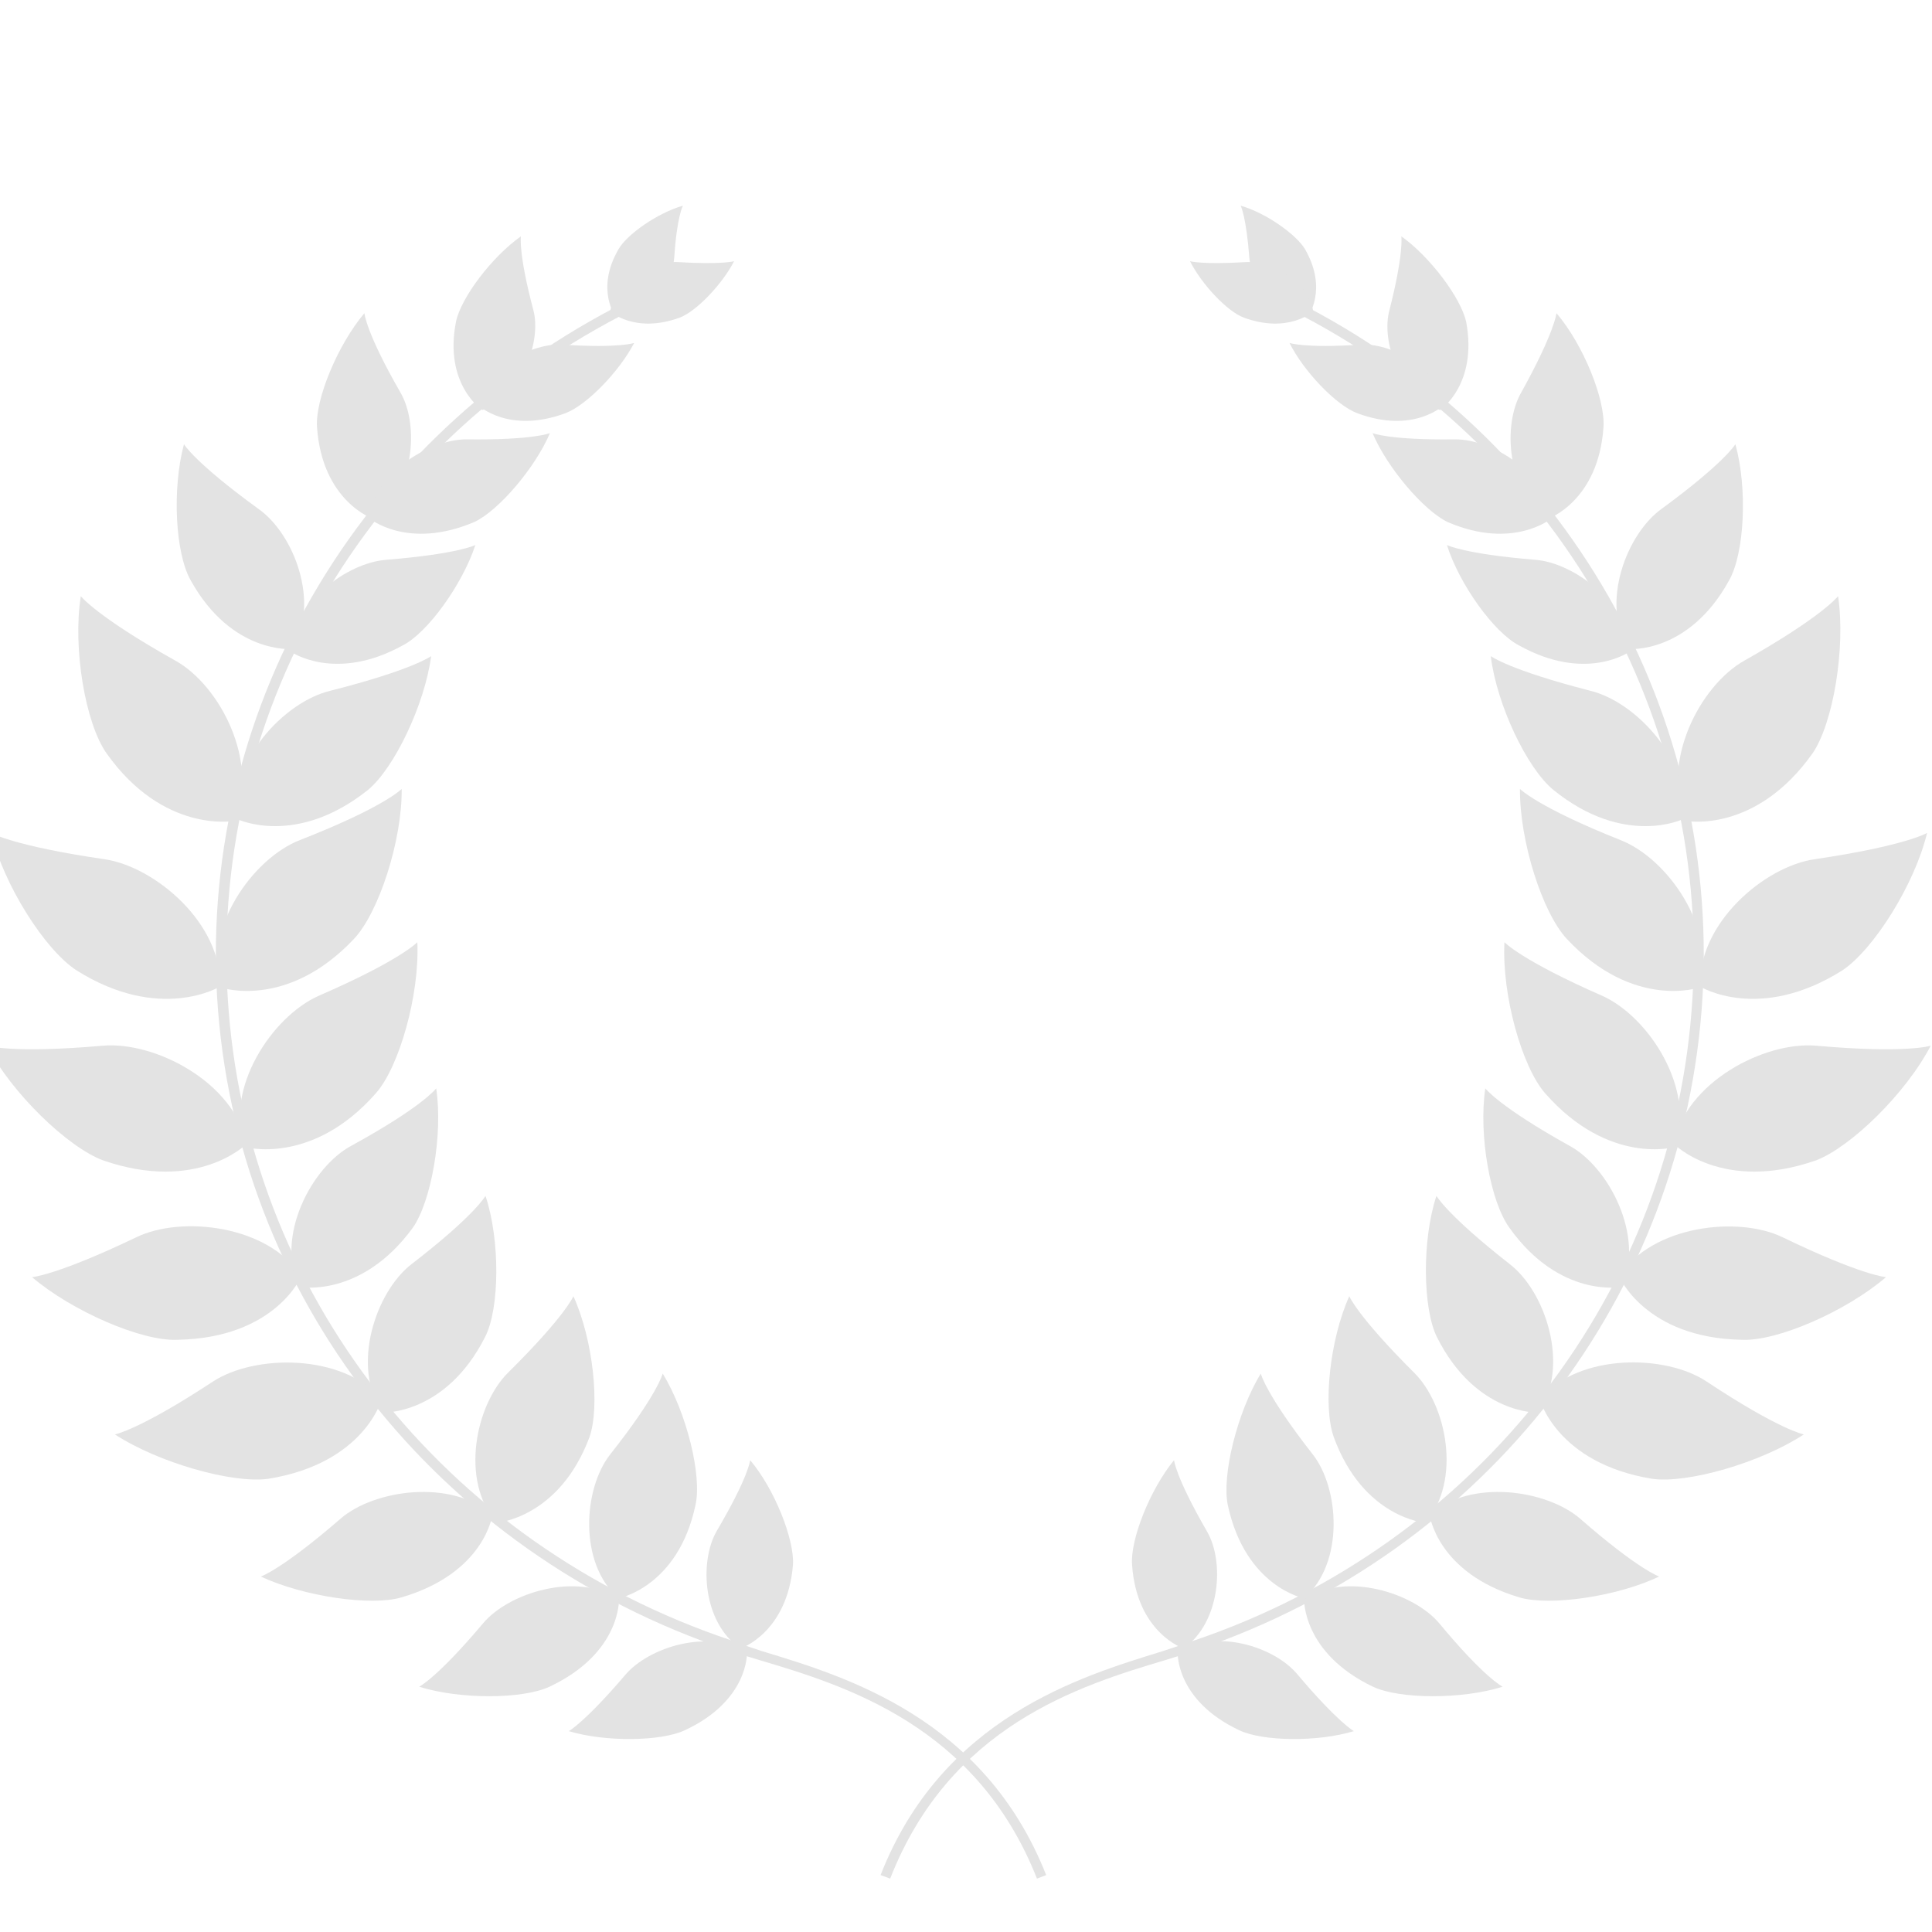 <?xml version="1.0" encoding="UTF-8"?>
<svg xmlns="http://www.w3.org/2000/svg" xmlns:xlink="http://www.w3.org/1999/xlink" width="60px" height="60px" viewBox="0 0 60 60" version="1.1">
    
    <title>Trophée/Laurel</title>
    <desc>Created with Sketch.</desc>
    <g id="Trophée/Laurel" stroke="none" stroke-width="1" fill="none" fill-rule="evenodd">
        <g id="Group" transform="translate(-4, 1)" fill="#E3E3E3">
            <g id="Path">
                <path d="M36.204,57.342 C34.331,52.597 30.271,51.355 27.583,50.555 C27.24,50.445 26.911,50.362 26.626,50.251 C17.533,47.202 11.3,39.229 10.742,29.958 C10.199,20.797 15.36,12.23 23.881,8.16 L24.024,8.436 C15.617,12.451 10.528,20.908 11.071,29.958 C11.614,39.091 17.762,46.954 26.726,49.948 C26.997,50.058 27.326,50.169 27.669,50.279 C30.257,51.065 34.56,52.348 36.49,57.232 L36.204,57.342 Z"/>
                <path d="M27.297,44.347 C27.297,44.347 27.255,44.857 26.254,46.554 C25.711,47.506 25.825,49.396 26.997,50.196 C26.997,50.196 28.456,49.713 28.627,47.589 C28.67,46.802 28.055,45.243 27.297,44.347 Z"/>
                <path d="M21.665,52.762 C21.665,52.762 22.165,52.486 23.423,51.01 C24.152,50.155 26.025,49.562 27.197,50.334 C27.197,50.334 27.255,51.81 25.267,52.735 C24.538,53.079 22.808,53.107 21.665,52.762 Z"/>
                <path d="M17.018,51.383 C17.018,51.383 17.576,51.107 19.006,49.41 C19.792,48.472 21.908,47.796 23.223,48.665 C23.223,48.665 23.294,50.334 21.064,51.383 C20.235,51.769 18.291,51.783 17.018,51.383 Z"/>
                <path d="M12.1,47.961 C12.1,47.961 12.758,47.741 14.588,46.154 C15.617,45.271 18.005,44.912 19.291,46.044 C19.291,46.044 19.063,47.851 16.461,48.61 C15.517,48.886 13.43,48.582 12.1,47.961 Z"/>
                <path d="M7.568,43.547 C7.568,43.547 8.326,43.409 10.614,41.905 C11.9,41.063 14.602,41.022 15.86,42.443 C15.86,42.443 15.331,44.443 12.329,44.926 C11.214,45.078 8.927,44.43 7.568,43.547 Z"/>
                <path d="M4.995,38.663 C4.995,38.663 5.767,38.608 8.24,37.421 C9.641,36.745 12.329,37.049 13.358,38.635 C13.358,38.635 12.558,40.553 9.513,40.608 C8.398,40.663 6.225,39.711 4.995,38.663 Z"/>
                <path d="M3.594,31.475 C3.594,31.475 4.352,31.724 7.197,31.475 C8.812,31.337 11.271,32.607 11.657,34.524 C11.657,34.524 10.142,36.056 7.197,35.035 C6.096,34.621 4.366,32.951 3.594,31.475 Z"/>
                <path d="M3.723,24.867 C3.723,24.867 4.395,25.267 7.225,25.681 C8.812,25.902 10.914,27.695 10.828,29.64 C10.828,29.64 8.969,30.772 6.368,29.13 C5.381,28.482 4.109,26.467 3.723,24.867 Z"/>
                <path d="M6.51,17.514 C6.51,17.514 6.982,18.135 9.441,19.514 C10.842,20.287 12.086,22.715 11.257,24.495 C11.257,24.495 9.084,24.895 7.311,22.398 C6.653,21.473 6.253,19.128 6.51,17.514 Z"/>
                <path d="M9.713,12.796 C9.713,12.796 10.042,13.361 12.015,14.796 C13.13,15.569 13.959,17.735 13.073,19.156 C13.073,19.156 11.2,19.321 9.927,17.031 C9.441,16.19 9.341,14.175 9.713,12.796 Z"/>
                <path d="M15.317,8.726 C15.317,8.726 15.36,9.319 16.432,11.182 C17.033,12.203 16.861,14.286 15.589,15.114 C15.589,15.114 14.002,14.575 13.845,12.258 C13.787,11.402 14.488,9.706 15.317,8.726 Z"/>
                <path d="M20.178,6.339 C20.178,6.339 20.092,6.85 20.564,8.63 C20.821,9.595 20.221,11.292 18.977,11.734 C18.977,11.734 17.776,10.947 18.162,8.988 C18.319,8.243 19.277,6.974 20.178,6.339 Z"/>
                <path d="M25.21,5.388 C25.21,5.388 25.024,5.705 24.939,7.002 C24.881,7.76 24.066,8.809 23.123,8.836 C23.123,8.836 22.48,7.995 23.209,6.739 C23.466,6.284 24.424,5.608 25.21,5.388 Z"/>
                <path d="M24.581,41.657 C24.581,41.657 24.424,42.305 22.951,44.167 C22.122,45.216 21.951,47.534 23.209,48.637 C23.209,48.637 25.053,48.292 25.596,45.754 C25.811,44.843 25.325,42.871 24.581,41.657 Z"/>
                <path d="M21.808,39.256 C21.808,39.256 21.55,39.877 19.778,41.629 C18.777,42.622 18.276,44.968 19.42,46.292 C19.42,46.292 21.364,46.154 22.308,43.629 C22.637,42.677 22.422,40.608 21.808,39.256 Z"/>
                <path d="M19.077,36.138 C19.077,36.138 18.763,36.732 16.775,38.263 C15.674,39.118 14.888,41.422 15.875,42.871 C15.875,42.871 17.833,42.953 19.063,40.525 C19.52,39.642 19.535,37.504 19.077,36.138 Z"/>
                <path d="M17.547,32.8 C17.547,32.8 17.133,33.365 14.917,34.579 C13.673,35.242 12.544,37.407 13.287,38.966 C13.287,38.966 15.203,39.339 16.818,37.132 C17.39,36.318 17.762,34.248 17.547,32.8 Z"/>
                <path d="M16.961,28.261 C16.961,28.261 16.432,28.827 13.887,29.93 C12.444,30.579 10.957,32.814 11.6,34.621 C11.6,34.621 13.687,35.214 15.674,32.951 C16.404,32.124 17.033,29.889 16.961,28.261 Z"/>
                <path d="M16.475,23.501 C16.475,23.501 15.932,24.067 13.316,25.088 C11.857,25.654 10.299,27.833 10.857,29.668 C10.857,29.668 12.901,30.372 14.988,28.164 C15.76,27.35 16.489,25.115 16.475,23.501 Z"/>
                <path d="M17.39,19.376 C17.39,19.376 16.818,19.804 14.259,20.452 C12.815,20.797 11.085,22.66 11.371,24.439 C11.371,24.439 13.187,25.322 15.431,23.529 C16.246,22.853 17.19,20.88 17.39,19.376 Z"/>
                <path d="M18.763,15.927 C18.763,15.927 18.219,16.203 16.018,16.383 C14.774,16.466 13.073,17.735 13.03,19.238 C13.03,19.238 14.402,20.204 16.504,19.045 C17.29,18.645 18.362,17.142 18.763,15.927 Z"/>
                <path d="M21.079,12.451 C21.079,12.451 20.55,12.672 18.491,12.644 C17.333,12.644 15.617,13.693 15.474,15.1 C15.474,15.1 16.661,16.093 18.734,15.21 C19.492,14.851 20.621,13.527 21.079,12.451 Z"/>
                <path d="M23.695,9.65 C23.695,9.65 23.252,9.816 21.507,9.706 C20.535,9.623 19.048,10.423 18.848,11.582 C18.848,11.582 19.792,12.492 21.565,11.83 C22.222,11.582 23.237,10.533 23.695,9.65 Z"/>
                <path d="M26.797,7.112 C26.797,7.112 26.44,7.222 25.053,7.14 C24.295,7.084 23.109,7.733 22.951,8.671 C22.951,8.671 23.709,9.374 25.11,8.864 C25.625,8.671 26.44,7.816 26.797,7.112 Z"/>
            </g>
            <g transform="translate(31.302, 0)" id="Path">
                <path d="M0.343,57.342 L0.045,57.232 C1.959,52.348 6.253,51.065 8.804,50.279 C9.145,50.169 9.456,50.058 9.74,49.962 C18.627,46.968 24.721,39.104 25.26,29.972 C25.798,20.922 20.752,12.451 12.404,8.436 L12.546,8.16 C21.008,12.23 26.11,20.797 25.571,29.958 C25.019,39.229 18.853,47.202 9.839,50.251 C9.556,50.362 9.23,50.445 8.89,50.555 C6.211,51.355 2.2,52.597 0.343,57.342 Z"/>
                <path d="M9.159,44.347 C9.159,44.347 9.201,44.857 10.179,46.554 C10.732,47.492 10.604,49.382 9.456,50.196 C9.456,50.196 7.997,49.713 7.855,47.589 C7.798,46.802 8.422,45.243 9.159,44.347 Z"/>
                <path d="M14.743,52.762 C14.743,52.762 14.247,52.486 13,51.01 C12.291,50.141 10.434,49.548 9.272,50.334 C9.272,50.334 9.216,51.81 11.186,52.735 C11.908,53.079 13.609,53.107 14.743,52.762 Z"/>
                <path d="M19.364,51.383 C19.364,51.383 18.797,51.107 17.393,49.41 C16.6,48.472 14.502,47.796 13.198,48.665 C13.198,48.665 13.141,50.334 15.338,51.383 C16.16,51.769 18.088,51.783 19.364,51.383 Z"/>
                <path d="M24.225,47.961 C24.225,47.961 23.573,47.741 21.759,46.154 C20.724,45.271 18.371,44.912 17.096,46.044 C17.096,46.044 17.323,47.851 19.888,48.61 C20.838,48.886 22.921,48.582 24.225,47.961 Z"/>
                <path d="M28.718,43.547 C28.718,43.547 27.967,43.409 25.699,41.905 C24.438,41.063 21.759,41.008 20.512,42.443 C20.512,42.443 21.036,44.443 24.012,44.926 C25.104,45.078 27.371,44.43 28.718,43.547 Z"/>
                <path d="M31.269,38.663 C31.269,38.663 30.504,38.608 28.052,37.421 C26.677,36.759 24.012,37.049 22.978,38.635 C22.978,38.635 23.786,40.553 26.79,40.608 C27.896,40.663 30.05,39.711 31.269,38.663 Z"/>
                <path d="M32.658,31.475 C32.658,31.475 31.907,31.724 29.1,31.475 C27.499,31.337 25.047,32.607 24.678,34.524 C24.678,34.524 26.181,36.056 29.1,35.035 C30.178,34.621 31.893,32.951 32.658,31.475 Z"/>
                <path d="M32.545,24.867 C32.545,24.867 31.878,25.267 29.072,25.681 C27.485,25.902 25.415,27.695 25.5,29.64 C25.5,29.64 27.329,30.772 29.923,29.13 C30.886,28.482 32.162,26.467 32.545,24.867 Z"/>
                <path d="M29.781,17.514 C29.781,17.514 29.313,18.135 26.875,19.514 C25.486,20.287 24.239,22.715 25.075,24.495 C25.075,24.495 27.215,24.895 28.987,22.398 C29.625,21.473 30.022,19.128 29.781,17.514 Z"/>
                <path d="M26.592,12.796 C26.592,12.796 26.266,13.361 24.31,14.796 C23.219,15.569 22.382,17.735 23.275,19.156 C23.275,19.156 25.132,19.321 26.393,17.031 C26.875,16.19 26.975,14.175 26.592,12.796 Z"/>
                <path d="M21.036,8.726 C21.036,8.726 20.979,9.319 19.945,11.182 C19.349,12.203 19.505,14.286 20.767,15.114 C20.767,15.114 22.34,14.575 22.496,12.258 C22.552,11.402 21.872,9.706 21.036,8.726 Z"/>
                <path d="M16.217,6.339 C16.217,6.339 16.302,6.85 15.849,8.63 C15.579,9.595 16.175,11.292 17.422,11.734 C17.422,11.734 18.598,10.947 18.23,8.988 C18.06,8.243 17.11,6.974 16.217,6.339 Z"/>
                <path d="M11.228,5.388 C11.228,5.388 11.398,5.705 11.497,7.002 C11.554,7.76 12.362,8.809 13.312,8.836 C13.312,8.836 13.949,7.995 13.227,6.739 C12.957,6.284 12.008,5.608 11.228,5.388 Z"/>
                <path d="M11.852,41.657 C11.852,41.657 12.008,42.305 13.467,44.167 C14.29,45.216 14.46,47.534 13.198,48.637 C13.198,48.637 11.384,48.292 10.831,45.754 C10.633,44.843 11.115,42.871 11.852,41.657 Z"/>
                <path d="M14.601,39.256 C14.601,39.256 14.856,39.877 16.614,41.629 C17.62,42.622 18.102,44.968 16.968,46.292 C16.968,46.292 15.041,46.154 14.119,43.629 C13.779,42.677 13.992,40.608 14.601,39.256 Z"/>
                <path d="M17.308,36.138 C17.308,36.138 17.634,36.732 19.59,38.263 C20.696,39.118 21.461,41.422 20.483,42.871 C20.483,42.871 18.541,42.953 17.323,40.525 C16.883,39.642 16.855,37.504 17.308,36.138 Z"/>
                <path d="M18.825,32.8 C18.825,32.8 19.25,33.365 21.433,34.579 C22.666,35.242 23.786,37.407 23.063,38.966 C23.063,38.966 21.149,39.339 19.576,37.132 C18.981,36.318 18.612,34.248 18.825,32.8 Z"/>
                <path d="M19.42,28.261 C19.42,28.261 19.945,28.827 22.467,29.93 C23.899,30.579 25.359,32.814 24.721,34.621 C24.721,34.621 22.666,35.214 20.682,32.951 C19.959,32.124 19.335,29.889 19.42,28.261 Z"/>
                <path d="M19.902,23.501 C19.902,23.501 20.455,24.067 23.02,25.088 C24.48,25.654 26.025,27.833 25.472,29.668 C25.472,29.668 23.431,30.372 21.362,28.164 C20.597,27.35 19.888,25.115 19.902,23.501 Z"/>
                <path d="M18.995,19.376 C18.995,19.376 19.562,19.804 22.085,20.452 C23.516,20.797 25.245,22.66 24.962,24.439 C24.962,24.439 23.148,25.322 20.937,23.529 C20.115,22.853 19.179,20.88 18.995,19.376 Z"/>
                <path d="M17.634,15.927 C17.634,15.927 18.173,16.203 20.356,16.383 C21.575,16.466 23.275,17.735 23.304,19.238 C23.304,19.238 21.957,20.204 19.874,19.045 C19.094,18.645 18.017,17.142 17.634,15.927 Z"/>
                <path d="M15.324,12.451 C15.324,12.451 15.849,12.672 17.889,12.644 C19.052,12.644 20.738,13.693 20.88,15.1 C20.88,15.1 19.689,16.093 17.649,15.21 C16.912,14.851 15.778,13.527 15.324,12.451 Z"/>
                <path d="M12.745,9.65 C12.745,9.65 13.198,9.816 14.913,9.706 C15.877,9.623 17.351,10.423 17.535,11.582 C17.535,11.582 16.6,12.492 14.842,11.83 C14.19,11.582 13.184,10.533 12.745,9.65 Z"/>
                <path d="M9.655,7.112 C9.655,7.112 10.023,7.222 11.384,7.14 C12.149,7.084 13.326,7.733 13.482,8.671 C13.482,8.671 12.716,9.374 11.327,8.864 C10.803,8.671 10.009,7.816 9.655,7.112 Z"/>
            </g>
        </g>
    </g>
</svg>
